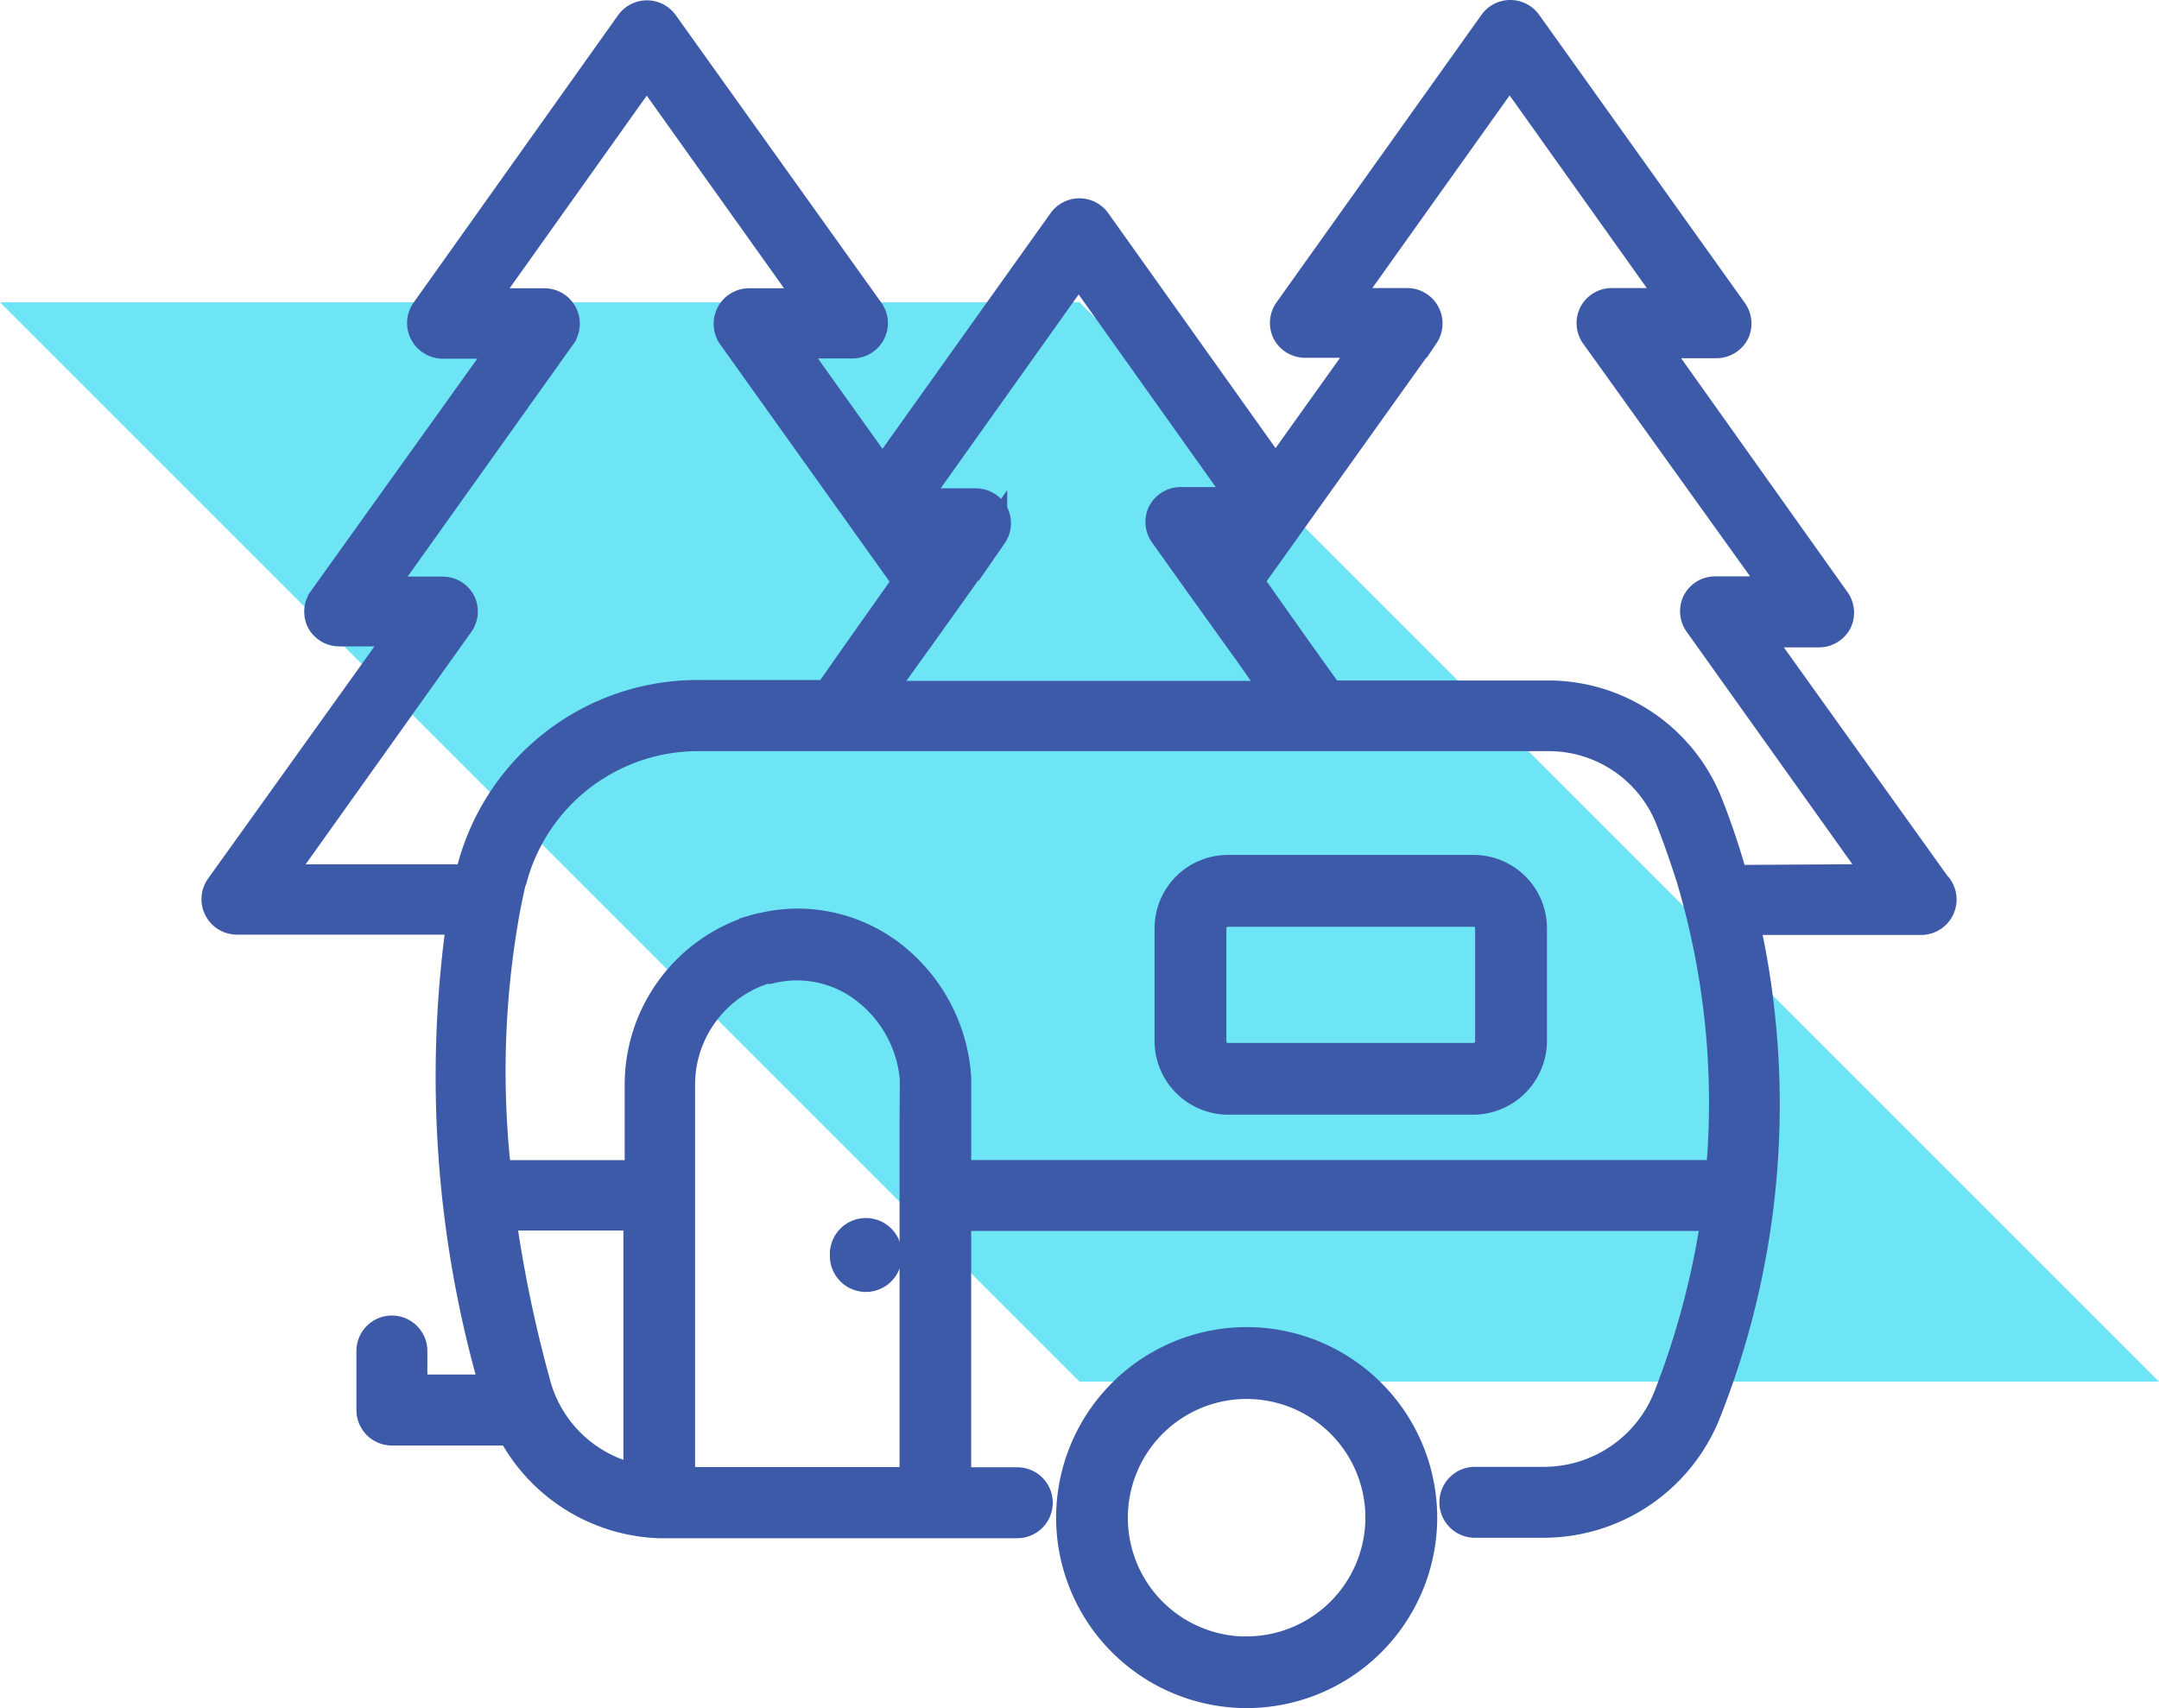 <svg xmlns="http://www.w3.org/2000/svg" width="60" height="47.478" viewBox="0 0 60 47.478"><defs><style>.a{fill:#6ee5f4;}.b{fill:#3d5aa8;stroke:#3d5aa8;stroke-width:0.8px;}</style></defs><g transform="translate(-9933 2411.401)"><path class="a" d="M-402.9,78.855h-30l-30-30h30Z" transform="translate(10395.901 -2451.854)"/><g transform="translate(9937.525 -2244.538)"><rect class="b" width="0.012" height="1.566" transform="translate(21.995 -135.556)"/><path class="b" d="M37.385-98.015a.6.6,0,0,1,.6.6.6.6,0,0,1-.6.6.6.6,0,0,1-.6-.6A.6.6,0,0,1,37.385-98.015Z" transform="translate(-17.847 -34.594)"/><path class="b" d="M54.393-91.887a4.9,4.9,0,0,0-4.9,4.89,4.9,4.9,0,0,0,4.891,4.9,4.9,4.9,0,0,0,4.9-4.89v-.006A4.9,4.9,0,0,0,54.393-91.887Zm0,8.6a3.7,3.7,0,0,1-3.706-3.695,3.7,3.7,0,0,1,3.695-3.707A3.7,3.7,0,0,1,58.088-87v.006A3.707,3.707,0,0,1,54.393-83.29Z" transform="translate(-24.268 -37.691)"/><path class="b" d="M49.332-142.2l-5.061-7.07h1.757a.586.586,0,0,0,.515-.311.586.586,0,0,0-.046-.586l-5.078-7.14h1.757a.586.586,0,0,0,.516-.311.585.585,0,0,0-.047-.586l-5.729-8.025a.585.585,0,0,0-.82-.117.585.585,0,0,0-.117.117l-5.711,8.013a.586.586,0,0,0-.041.586.586.586,0,0,0,.51.311h1.757l-2.571,3.6-4.979-6.994a.586.586,0,0,0-.819-.124.591.591,0,0,0-.124.124L20-153.7l-2.571-3.6h1.757a.586.586,0,0,0,.565-.606.583.583,0,0,0-.1-.3l-5.729-8.013a.585.585,0,0,0-.82-.117.583.583,0,0,0-.117.117l-5.7,8.013a.586.586,0,0,0,.167.812.587.587,0,0,0,.3.1H9.518l-5.084,7.1a.585.585,0,0,0-.047.586.586.586,0,0,0,.515.311H6.66L1.575-142.2a.587.587,0,0,0,.157.814.587.587,0,0,0,.312.1H8.288a31.045,31.045,0,0,0,.932,13.027H6.952v-1.054a.586.586,0,0,0-.586-.586.586.586,0,0,0-.586.586v1.64a.586.586,0,0,0,.586.586H9.688a4.84,4.84,0,0,0,4.1,2.577h9.958a.586.586,0,0,0,.586-.586.586.586,0,0,0-.586-.586H22.065v-7.369H43.152a22.834,22.834,0,0,1-1.329,5.014,3.7,3.7,0,0,1-3.421,2.343H36.463a.586.586,0,0,0-.586.586.586.586,0,0,0,.586.586h1.921A4.879,4.879,0,0,0,42.9-127.6a23.228,23.228,0,0,0,1.066-13.677h4.915a.586.586,0,0,0,.569-.6.585.585,0,0,0-.1-.312ZM25.451-159.369l4.586,6.444H28.28a.585.585,0,0,0-.515.316.585.585,0,0,0,.047.586l.931,1.306,1.037,1.447.422.586.7,1,.111.146H19.886l.105-.146.715-1,.422-.586,1.007-1.412.931-1.306a.586.586,0,0,0,.047-.586.586.586,0,0,0-.516-.316H20.841ZM8.511-142.44H3.192l5.061-7.1a.585.585,0,0,0,.041-.586.585.585,0,0,0-.509-.311H6.027l5.061-7.1a.586.586,0,0,0-.157-.814.588.588,0,0,0-.312-.1H8.862l4.586-6.443,4.592,6.443H16.283a.586.586,0,0,0-.575.6.587.587,0,0,0,.1.318l3.45,4.833.668.937.762,1.066-.187.264-1.242,1.757-.779,1.113H14.907A6.5,6.5,0,0,0,8.522-142.5.183.183,0,0,1,8.511-142.44ZM13.2-125.764a3.653,3.653,0,0,1-2.817-2.612,36.476,36.476,0,0,1-.972-4.686H13.2Zm7.674-9.993v10.069H14.392v-11.006a3.357,3.357,0,0,1,2.343-3.222h.111a3.359,3.359,0,0,1,.533-.088,3.1,3.1,0,0,1,2.155.65,3.514,3.514,0,0,1,1.347,2.472v.275Zm22.381,1.535H22.065v-2.689a4.687,4.687,0,0,0-1.8-3.4,4.306,4.306,0,0,0-2.056-.861,4.194,4.194,0,0,0-1.453.058l-.2.041-.14.041a4.523,4.523,0,0,0-3.181,4.341v2.472H9.29a25.176,25.176,0,0,1,.187-7.064c.052-.317.117-.633.187-.949a.91.91,0,0,1,.058-.2,5.336,5.336,0,0,1,5.184-3.954H38.49a3.619,3.619,0,0,1,3.391,2.29c.187.475.387,1.037.586,1.664.106.363.211.744.311,1.171a21.832,21.832,0,0,1,.5,7.047Zm.4-8.2a20.411,20.411,0,0,0-.7-2.1,4.791,4.791,0,0,0-4.481-3.028H32.427l-.814-1.137-1.242-1.757-.187-.264.762-1.066.668-.937,3.45-4.833a.586.586,0,0,0-.157-.813.58.58,0,0,0-.312-.1H32.837l4.592-6.444,4.587,6.444H40.259a.585.585,0,0,0-.51.316.586.586,0,0,0,.041.586l5.1,7.111H43.135a.586.586,0,0,0-.51.311.586.586,0,0,0,.041.586l5.061,7.1Z" transform="translate(0)"/><path class="b" d="M37.385-96.7a.6.6,0,0,0,.6-.6.6.6,0,0,0-.6-.6.6.6,0,0,0-.6.6A.6.6,0,0,0,37.385-96.7Z" transform="translate(-17.847 -34.655)"/><path class="b" d="M63.5-118.419H56.659a1.639,1.639,0,0,0-1.632,1.638v3.145A1.65,1.65,0,0,0,56.659-112H63.5a1.656,1.656,0,0,0,1.632-1.638v-3.145A1.638,1.638,0,0,0,63.5-118.419Zm0,5.225H56.659a.442.442,0,0,1-.436-.442v-3.145a.442.442,0,0,1,.436-.442H63.5a.442.442,0,0,1,.436.442v3.145a.437.437,0,0,1-.107.287A.452.452,0,0,1,63.5-113.194Z" transform="translate(-27.066 -24.282)"/></g></g></svg>
